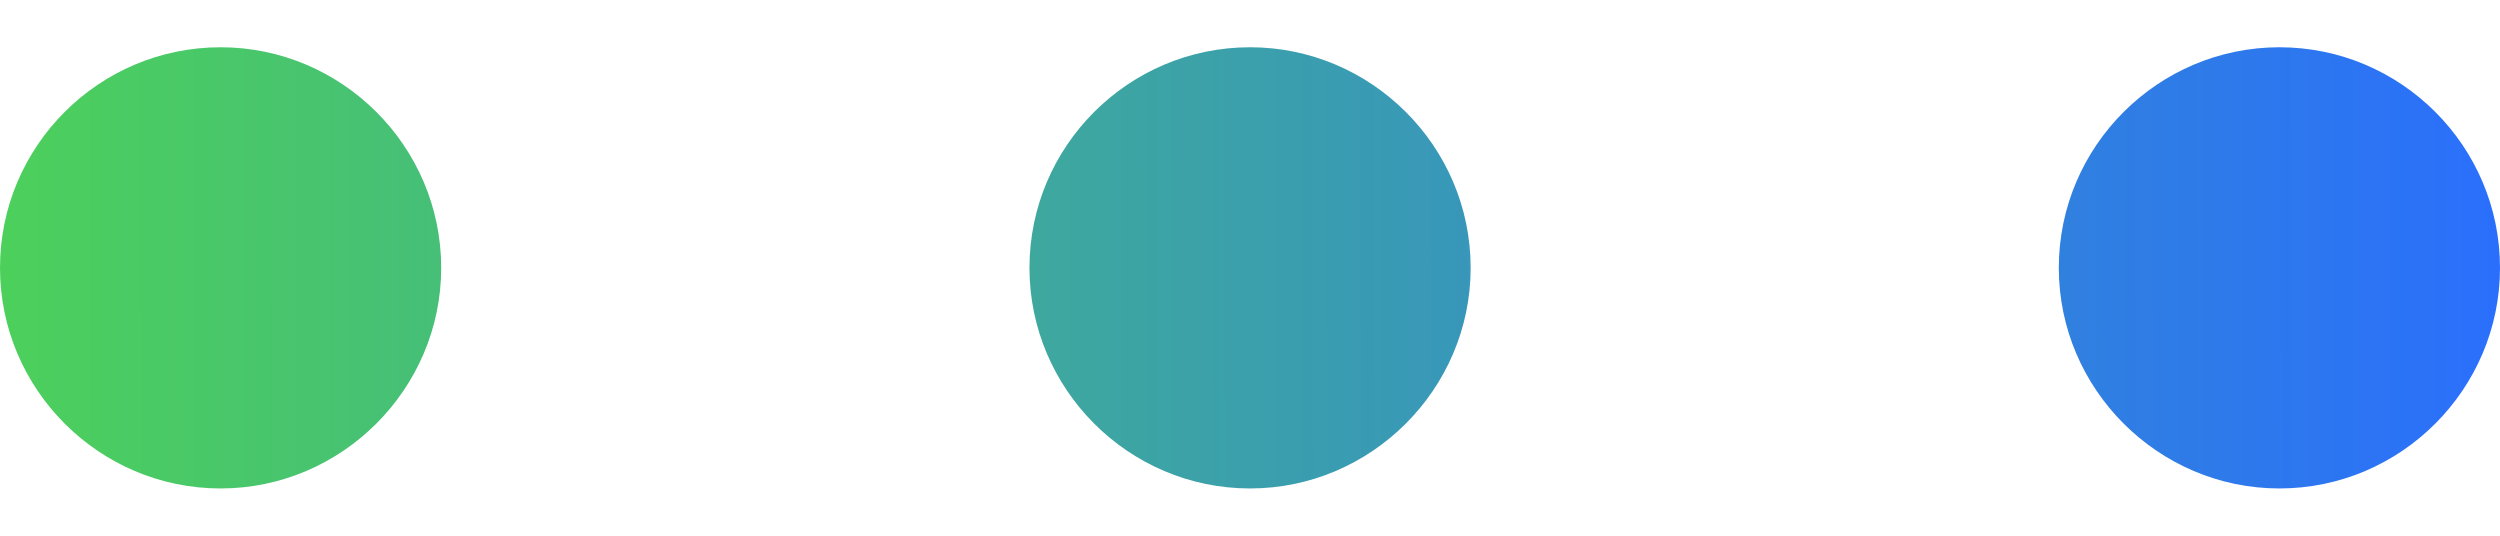 <?xml version="1.0" encoding="UTF-8"?> <svg xmlns="http://www.w3.org/2000/svg" width="42" height="9" viewBox="0 0 42 9" fill="none"><path fill-rule="evenodd" clip-rule="evenodd" d="M3.706 0.794C1.663 0.794 0 2.456 0 4.5C0 6.534 1.66 8.206 3.706 8.206C5.741 8.206 7.412 6.537 7.412 4.5C7.412 2.453 5.738 0.794 3.706 0.794ZM21.001 0.794C18.959 0.794 17.295 2.456 17.295 4.5C17.295 6.534 18.956 8.206 21.001 8.206C23.036 8.206 24.707 6.537 24.707 4.5C24.707 2.453 23.033 0.794 21.001 0.794ZM34.588 4.5C34.588 2.453 36.261 0.794 38.294 0.794C40.336 0.794 42 2.456 42 4.5C42 6.534 40.339 8.206 38.294 8.206C36.258 8.206 34.588 6.537 34.588 4.5Z" fill="url(#paint0_linear_2576_1830)"></path><defs><linearGradient id="paint0_linear_2576_1830" x1="6.02642e-07" y1="8.206" x2="42.014" y2="8.127" gradientUnits="userSpaceOnUse"><stop stop-color="#4CD05B"></stop><stop offset="1" stop-color="#2A6FFC"></stop></linearGradient></defs></svg> 